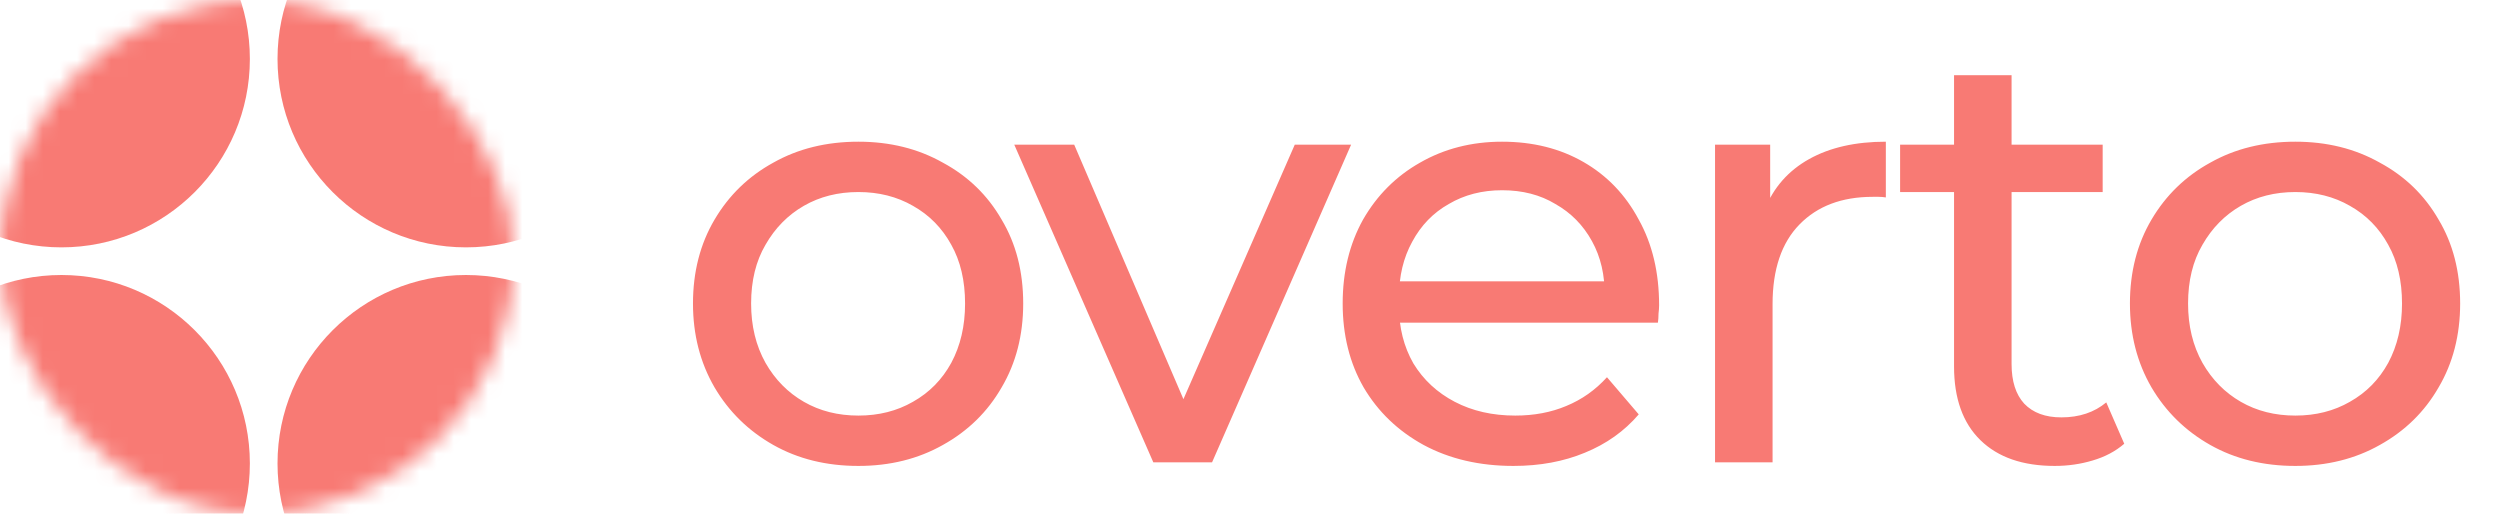 <svg width="146" height="30" viewBox="0 0 146 30" fill="none" xmlns="http://www.w3.org/2000/svg">
<path d="M50.13 27.21C48.263 27.21 46.607 26.802 45.16 25.985C43.713 25.168 42.57 24.048 41.73 22.625C40.89 21.178 40.47 19.545 40.47 17.725C40.47 15.882 40.89 14.248 41.73 12.825C42.57 11.402 43.713 10.293 45.16 9.5C46.607 8.683 48.263 8.275 50.13 8.275C51.973 8.275 53.618 8.683 55.065 9.5C56.535 10.293 57.678 11.402 58.495 12.825C59.335 14.225 59.755 15.858 59.755 17.725C59.755 19.568 59.335 21.202 58.495 22.625C57.678 24.048 56.535 25.168 55.065 25.985C53.618 26.802 51.973 27.21 50.13 27.21ZM50.13 24.27C51.32 24.27 52.382 24.002 53.315 23.465C54.272 22.928 55.018 22.17 55.555 21.19C56.092 20.187 56.36 19.032 56.36 17.725C56.36 16.395 56.092 15.252 55.555 14.295C55.018 13.315 54.272 12.557 53.315 12.02C52.382 11.483 51.32 11.215 50.13 11.215C48.94 11.215 47.878 11.483 46.945 12.02C46.012 12.557 45.265 13.315 44.705 14.295C44.145 15.252 43.865 16.395 43.865 17.725C43.865 19.032 44.145 20.187 44.705 21.19C45.265 22.17 46.012 22.928 46.945 23.465C47.878 24.002 48.94 24.27 50.13 24.27ZM67.354 27L59.234 8.45H62.734L69.944 25.25H68.264L75.614 8.45H78.904L70.784 27H67.354ZM88.387 27.21C86.404 27.21 84.654 26.802 83.137 25.985C81.644 25.168 80.477 24.048 79.637 22.625C78.82 21.202 78.412 19.568 78.412 17.725C78.412 15.882 78.809 14.248 79.602 12.825C80.419 11.402 81.527 10.293 82.927 9.5C84.35 8.683 85.949 8.275 87.722 8.275C89.519 8.275 91.106 8.672 92.482 9.465C93.859 10.258 94.932 11.378 95.702 12.825C96.496 14.248 96.892 15.917 96.892 17.83C96.892 17.97 96.88 18.133 96.857 18.32C96.857 18.507 96.846 18.682 96.822 18.845H81.037V16.43H95.072L93.707 17.27C93.731 16.08 93.486 15.018 92.972 14.085C92.459 13.152 91.747 12.428 90.837 11.915C89.951 11.378 88.912 11.11 87.722 11.11C86.555 11.11 85.517 11.378 84.607 11.915C83.697 12.428 82.986 13.163 82.472 14.12C81.959 15.053 81.702 16.127 81.702 17.34V17.9C81.702 19.137 81.982 20.245 82.542 21.225C83.126 22.182 83.93 22.928 84.957 23.465C85.984 24.002 87.162 24.27 88.492 24.27C89.589 24.27 90.581 24.083 91.467 23.71C92.377 23.337 93.171 22.777 93.847 22.03L95.702 24.2C94.862 25.18 93.812 25.927 92.552 26.44C91.316 26.953 89.927 27.21 88.387 27.21ZM100.158 27V8.45H103.378V13.49L103.063 12.23C103.576 10.947 104.44 9.967 105.653 9.29C106.866 8.613 108.36 8.275 110.133 8.275V11.53C109.993 11.507 109.853 11.495 109.713 11.495C109.596 11.495 109.48 11.495 109.363 11.495C107.566 11.495 106.143 12.032 105.093 13.105C104.043 14.178 103.518 15.73 103.518 17.76V27H100.158ZM119.996 27.21C118.129 27.21 116.683 26.708 115.656 25.705C114.629 24.702 114.116 23.267 114.116 21.4V4.39H117.476V21.26C117.476 22.263 117.721 23.033 118.211 23.57C118.724 24.107 119.448 24.375 120.381 24.375C121.431 24.375 122.306 24.083 123.006 23.5L124.056 25.915C123.543 26.358 122.924 26.685 122.201 26.895C121.501 27.105 120.766 27.21 119.996 27.21ZM110.966 11.215V8.45H122.796V11.215H110.966ZM134.048 27.21C132.181 27.21 130.525 26.802 129.078 25.985C127.631 25.168 126.488 24.048 125.648 22.625C124.808 21.178 124.388 19.545 124.388 17.725C124.388 15.882 124.808 14.248 125.648 12.825C126.488 11.402 127.631 10.293 129.078 9.5C130.525 8.683 132.181 8.275 134.048 8.275C135.891 8.275 137.536 8.683 138.983 9.5C140.453 10.293 141.596 11.402 142.413 12.825C143.253 14.225 143.673 15.858 143.673 17.725C143.673 19.568 143.253 21.202 142.413 22.625C141.596 24.048 140.453 25.168 138.983 25.985C137.536 26.802 135.891 27.21 134.048 27.21ZM134.048 24.27C135.238 24.27 136.3 24.002 137.233 23.465C138.19 22.928 138.936 22.17 139.473 21.19C140.01 20.187 140.278 19.032 140.278 17.725C140.278 16.395 140.01 15.252 139.473 14.295C138.936 13.315 138.19 12.557 137.233 12.02C136.3 11.483 135.238 11.215 134.048 11.215C132.858 11.215 131.796 11.483 130.863 12.02C129.93 12.557 129.183 13.315 128.623 14.295C128.063 15.252 127.783 16.395 127.783 17.725C127.783 19.032 128.063 20.187 128.623 21.19C129.183 22.17 129.93 22.928 130.863 23.465C131.796 24.002 132.858 24.27 134.048 24.27Z" fill="#F87A74"/>
<mask id="mask0_2263_50" style="mask-type:alpha" maskUnits="userSpaceOnUse" x="0" y="0" width="30" height="30">
<ellipse cx="15.326" cy="15.324" rx="14.674" ry="14.674" fill="white"/>
</mask>
<g mask="url(#mask0_2263_50)">
</g>
<mask id="mask1_2263_50" style="mask-type:alpha" maskUnits="userSpaceOnUse" x="0" y="0" width="30" height="30">
<rect width="30" height="30" rx="15" fill="#D9D9D9"/>
</mask>
<g mask="url(#mask1_2263_50)">
<ellipse cx="27.212" cy="27.065" rx="11.005" ry="11.005" fill="#F87A74"/>
<ellipse cx="3.587" cy="27.065" rx="11.005" ry="11.005" fill="#F87A74"/>
<ellipse cx="27.212" cy="3.441" rx="11.005" ry="11.005" fill="#F87A74"/>
<ellipse cx="3.587" cy="3.441" rx="11.005" ry="11.005" fill="#F87A74"/>
</g>
</svg>
